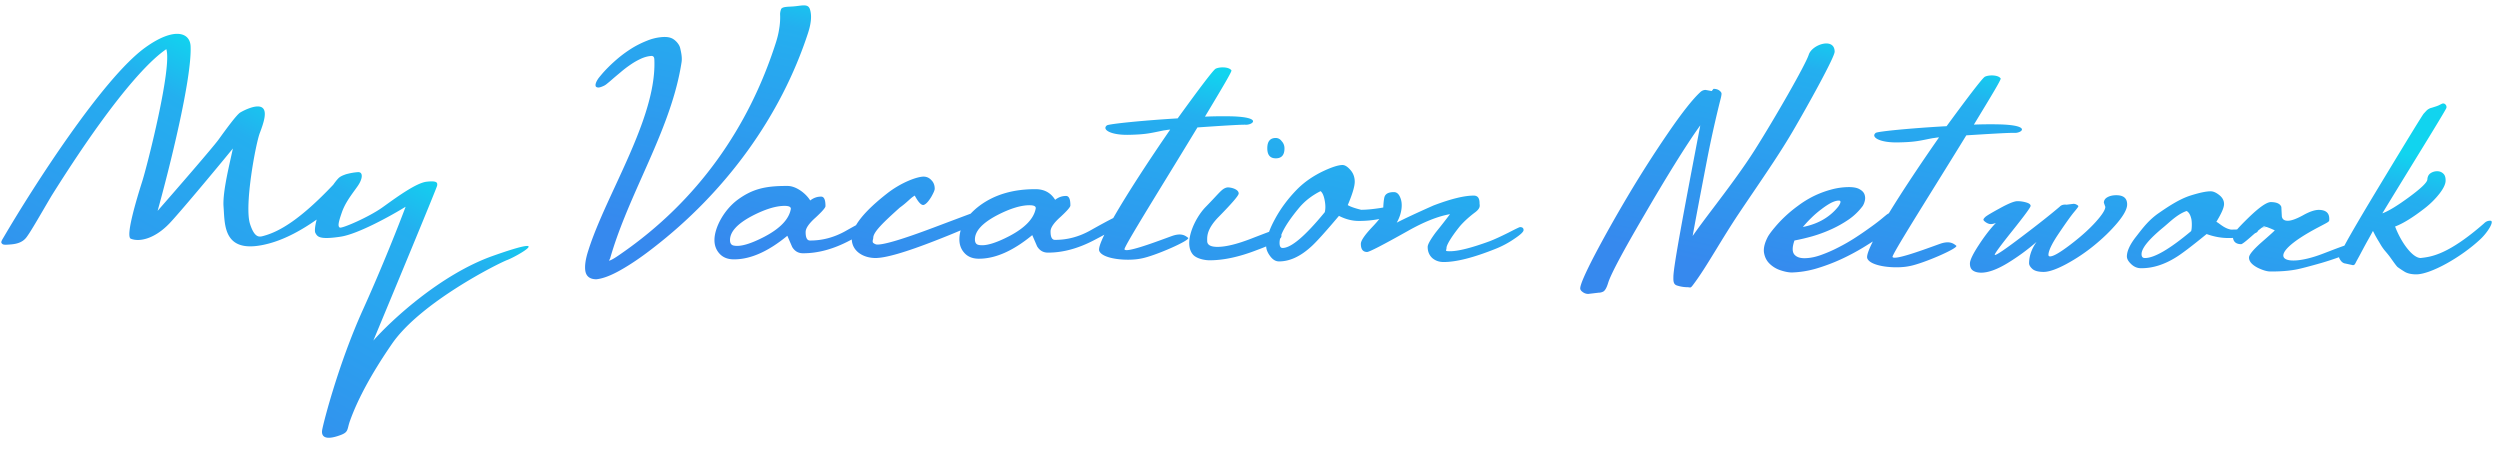 <svg xmlns="http://www.w3.org/2000/svg" width="418" height="76" fill="none"><path fill="url(#a)" fill-rule="evenodd" d="M.62 39.652c4.933-8.428 16.567-26.564 23.636-31.68 4.759-3.443 7.508-2.632 7.612-.238.233 5.398-3.58 20.574-5.515 27.523 3.011-3.436 9.272-10.642 10.228-11.97 1.195-1.66 2.987-4.114 3.582-4.472.594-.359 2.715-1.433 3.641-.846.926.586.322 2.468-.367 4.277-.689 1.808-2.62 12.167-1.626 15.22.775 2.381 1.572 2.164 2.22 1.987l.05-.014c2.724-.736 6.216-2.83 11.634-8.549.58-.825.92-1.137.976-1.185.234-.198.567-.36.942-.492.17-.07.345-.121.518-.156a9.729 9.729 0 0 1 1.675-.274c.93-.066.838 1.094-.016 2.321-.163.235-.338.476-.517.723-.776 1.072-1.644 2.272-2.134 3.683-.604 1.737-.693 2.317-.356 2.536.337.22 4.916-1.78 7.125-3.36l.45-.322c2.198-1.578 5.275-3.787 6.936-3.98 1.777-.205 1.859.158 1.77.665-.07.406-7.136 17.431-10.66 25.893 3.039-3.437 11.287-11.078 19.966-14.153 10.849-3.843 3.973.1 2.447.67-1.525.57-14.506 7.082-19.288 14.012-4.783 6.93-6.418 11.198-7.022 12.862a9.868 9.868 0 0 0-.29.974c-.216.849-.289 1.135-1.841 1.623-2.034.639-2.706.054-2.53-1.033.177-1.086 2.697-11.006 6.817-20.116 3.297-7.289 6.13-14.513 7.136-17.214-2.406 1.483-7.946 4.56-10.857 5.004-3.565.544-3.878-.003-4.203-.574l-.02-.035c-.16-.28-.084-1.139.209-2.253-2.425 1.72-5.222 3.273-8.001 4.012-7.1 1.89-7.344-2.329-7.52-5.388a43.44 43.44 0 0 0-.048-.755c-.155-2.028.623-5.524 1.224-8.226.122-.548.237-1.062.335-1.526-3.098 3.799-9.104 10.968-10.625 12.548-2.47 2.565-5.01 3.128-6.443 2.538-.898-.37.889-6.376 1.926-9.633.809-2.542 5.004-19.012 4.01-22.065-.044.034-.101.075-.17.125-1.266.913-6.787 4.894-19.022 24.405-.502.847-.98 1.664-1.424 2.426-1.224 2.093-2.203 3.767-2.766 4.508-.768 1.01-1.953 1.147-2.883 1.213-.93.067-1.075.024-1.267-.226-.147-.191.033-.49.25-.853l.095-.16Z" clip-rule="evenodd"/><path fill="url(#b)" fill-rule="evenodd" d="M110.755 6.195c.791-.057 1.405.063 1.843.36.436.28.987.876 1.124 1.473l.018.078c.138.598.342 1.482.218 2.292-.999 6.52-3.777 12.768-6.554 19.014-2.019 4.54-4.037 9.08-5.37 13.72a1.104 1.104 0 0 1-.145.306.502.502 0 0 1-.072.153c.325-.056.977-.43 1.957-1.124 13.008-8.969 21.447-21.318 25.913-35.213.284-.857.484-1.683.599-2.478a11.2 11.2 0 0 0 .148-2.324 1.774 1.774 0 0 1 .021-.37c.023-.166.064-.333.125-.501.128-.401.791-.436 1.561-.477.148-.008.3-.016.454-.027.319-.023.619-.06.895-.096.979-.125 1.666-.212 1.923.55.331.977.237 2.28-.282 3.907-4.531 13.95-13.743 26.644-26.001 36.08-1.93 1.5-3.714 2.71-5.351 3.63-1.619.92-2.976 1.435-4.072 1.546-1.031-.008-1.637-.44-1.82-1.297-.163-.858.001-2.042.492-3.553 1.031-3.257 2.716-6.901 4.463-10.68 3.323-7.186 6.869-14.856 6.563-21.256-.02-.392-.193-.577-.521-.553-.56.04-1.137.196-1.732.468a11.6 11.6 0 0 0-1.764 1.012c-.564.384-1.106.8-1.625 1.247-.52.431-.978.816-1.371 1.156-.322.286-.608.527-.861.726a2.566 2.566 0 0 1-.629.414l.056-.029c-.372.175-.663.27-.876.284-.213 0-.364-.056-.453-.164-.07-.126-.077-.29-.02-.49.056-.218.169-.456.338-.714.065-.12.255-.363.568-.73.312-.382.715-.821 1.21-1.316.512-.512 1.1-1.046 1.764-1.602a21.388 21.388 0 0 1 2.177-1.558 15.92 15.92 0 0 1 2.471-1.234 8.336 8.336 0 0 1 2.618-.63Zm102.539 20.278c-.943-.006-1.41-.576-1.402-1.71.007-1.134.483-1.698 1.425-1.692.396.003.729.188 1 .556.302.331.451.735.448 1.21-.007 1.097-.498 1.643-1.471 1.636Zm-1.589 14.73a37.13 37.13 0 0 1-1.572.613c-2.958 1.15-5.608 1.718-7.95 1.702-.79-.005-2.067-.27-2.671-.896-1.719-1.876.183-6.057 2.052-7.997.699-.713 1.22-1.27 1.629-1.707v-.001h.001c.986-1.056 1.317-1.41 1.92-1.56.396-.108 1.999.196 1.994 1-.002.33-1.091 1.603-3.265 3.82-2.027 2.031-2.011 3.299-2.003 3.965v.136c-.004.659.556.992 1.682 1 1.399.009 3.303-.454 5.712-1.388 1.347-.523 2.331-.9 2.954-1.13.235-.645.555-1.339.96-2.081.955-1.786 2.198-3.46 3.729-5.023 1.225-1.236 2.723-2.268 4.492-3.098 1.404-.649 2.44-.97 3.109-.966.396.002.835.28 1.317.832.483.552.722 1.212.717 1.98-.005.768-.394 2.064-1.167 3.888.424.26 1.167.52 2.23.783.821.006 1.917-.096 3.287-.306l.422-.076c.027-.694.088-1.262.183-1.704.156-.585.69-.874 1.603-.867.456.003.803.298 1.043.885.239.55.311 1.19.215 1.922-.097.767-.36 1.534-.792 2.299 1.252-.65 3.296-1.606 6.133-2.867 2.928-1.114 5.182-1.666 6.763-1.655.639.004.955.427.95 1.269-.001.053.006.109.013.169.037.311.086.724-.76 1.362-1.314.979-2.245 1.94-2.675 2.486-1.472 1.856-2.099 3.038-2.101 3.44-.001.13-.029.23-.051.31-.058.21-.072.26.592.265 1.368.01 3.577-.543 6.626-1.656.762-.288 1.83-.774 3.204-1.46 1.19-.614 1.831-.92 1.922-.92.395.003.592.169.59.498-.002.293-.523.783-1.562 1.471a15.916 15.916 0 0 1-3.159 1.68c-3.69 1.475-6.584 2.205-8.683 2.19-.73-.004-1.352-.228-1.866-.67-.513-.48-.768-1.103-.762-1.871.002-.403.464-1.223 1.385-2.46a102.53 102.53 0 0 0 2.347-3.002c-2.01.352-4.358 1.287-7.045 2.805-4.182 2.35-6.456 3.523-6.821 3.52-.699-.004-1.046-.464-1.04-1.378.004-.512.618-1.423 1.844-2.731.52-.543.933-1.01 1.238-1.403a17.7 17.7 0 0 1-3.512.318c-1.064-.007-2.142-.289-3.233-.845-2.3 2.728-3.863 4.455-4.689 5.181-1.805 1.634-3.59 2.445-5.354 2.433-.578-.004-1.093-.337-1.544-.998-.369-.52-.563-1.022-.581-1.506Zm2.328-1.302a3.02 3.02 0 0 0-.091.679c-.004.585.162.88.496.881 1.43.01 3.785-1.986 7.067-5.988.125-.511.129-1.115.012-1.81-.146-.88-.385-1.448-.718-1.706-1.435.721-2.627 1.646-3.578 2.774-1.53 1.84-2.524 3.35-2.983 4.53.012.07.017.144.017.224-.001.126-.075.265-.222.416Zm-53.41-1.387c-1.18.508-2.6 1.084-4.261 1.73-4.971 1.942-8.308 2.907-10.011 2.895-1.956-.013-3.852-1.085-3.934-3.103l-.424.222c-2.686 1.408-5.276 2.104-7.77 2.087-.76-.005-1.351-.357-1.772-1.055l-.808-1.87c-3.212 2.648-6.201 3.963-8.969 3.944-1.004-.007-1.792-.323-2.366-.949-.573-.626-.857-1.396-.851-2.31.014-2.049 1.566-4.965 3.828-6.669 2.507-1.849 4.674-2.37 8.414-2.345 1.43.01 3.048 1.252 3.77 2.428.551-.435 1.16-.65 1.83-.646.486.003.726.535.719 1.596-.002.256-.554.892-1.656 1.91-1.101.98-1.654 1.78-1.659 2.403-.006.95.234 1.428.721 1.431 2.068.014 4.063-.521 5.987-1.605a151.78 151.78 0 0 1 1.719-.957c.887-1.516 2.596-3.267 5.129-5.254 2.477-1.958 5.165-2.873 6.169-2.866.517.003.956.207 1.318.612.363.369.542.845.538 1.43-.001.22-.187.658-.556 1.314-.462.765-.875 1.22-1.241 1.363-.397.144-.91-.372-1.541-1.547-.381.217-.657.466-1.012.788-.357.323-.793.718-1.497 1.226-2.662 2.396-4.421 4.049-4.428 5.037 0 .067-.02.152-.043.245-.05.211-.109.46.037.614.242.184.47.277.683.279 1.216.008 4.31-.922 9.28-2.79 2.946-1.11 5.055-1.902 6.327-2.377a11.87 11.87 0 0 1 1.529-1.357c2.506-1.848 5.63-2.76 9.371-2.735 1.429.01 2.505.603 3.227 1.778.55-.435 1.16-.65 1.829-.646.487.004.726.536.719 1.596-.002.257-.554.893-1.655 1.91-1.102.98-1.655 1.781-1.659 2.403-.007.951.233 1.428.72 1.431 2.068.015 4.064-.52 5.987-1.605 1.6-.903 2.859-1.584 3.777-2.044 2.355-4.121 6.094-9.824 9.517-14.784-.268.012-.494.05-.682.08a2.85 2.85 0 0 1-.341.046c-.395.076-.739.148-1.059.214-1.418.293-2.327.48-4.847.531-3.088.062-4.525-.903-3.652-1.577.327-.252 6.13-.834 11.834-1.174 3.259-4.508 5.895-8.037 6.336-8.294.665-.348 2.268-.342 2.652.275.117.143-1.61 3.027-3.961 6.955l-.465.776a67.19 67.19 0 0 1 4.577-.05c5.05.165 3.414 1.429 2.267 1.402-.691-.048-4.568.208-8.102.45a1634.388 1634.388 0 0 1-4.951 8.113c-3.838 6.263-7.274 11.87-7.249 12.257.137.65 4.671-1.018 6.994-1.872.485-.178.873-.32 1.105-.4 1.459-.463 2.06-.015 2.543.36.482.374-5.531 3.026-7.794 3.447-2.259.499-6.519.139-7.067-1.263-.142-.378.187-1.341.852-2.705-.517.284-1.084.586-1.702.907-2.686 1.409-5.276 2.104-7.77 2.087-.76-.005-1.351-.356-1.772-1.054l-.808-1.871c-3.212 2.648-6.201 3.963-8.969 3.945-1.003-.007-1.792-.324-2.365-.95-.574-.625-.858-1.395-.851-2.31.003-.505.075-1 .215-1.483Zm-28.403-3.536c.064-.365-.27-.55-1-.555-1.459-.01-3.273.545-5.44 1.664-2.472 1.3-3.713 2.645-3.723 4.035-.003.55.207.861.633.938 1.093.226 2.815-.274 5.165-1.502 2.595-1.372 4.05-2.899 4.365-4.58Zm39.951-.663c.73.005 1.063.19 1 .556-.316 1.68-1.771 3.207-4.365 4.58-2.351 1.227-4.072 1.728-5.166 1.501-.425-.076-.636-.389-.632-.937.009-1.39 1.25-2.735 3.723-4.035 2.167-1.12 3.98-1.675 5.44-1.665Z" clip-rule="evenodd"/><path fill="url(#c)" fill-rule="evenodd" d="m286.495 14.855-.296.369-1.018-.187c-.333 0-.629.122-.889.368-1.272 1.167-3.072 3.449-5.399 6.846a194 194 0 0 0-6.699 10.491c-2.125 3.583-3.99 6.903-5.595 9.963-1.59 3.06-2.385 4.898-2.385 5.513 0 .216.144.424.433.624.275.201.578.302.911.302l1.712-.204c.26 0 .506-.053.737-.16.332-.138.629-.646.889-1.523.463-1.46 2.472-5.228 6.028-11.3 3.411-5.873 6.982-11.709 9.367-14.998-2.792 14.57-4.499 23.652-4.499 25.345l-.001.07v.056c-.005.5-.01 1.089.549 1.288a5.747 5.747 0 0 0 1.756.303c.155 0 .264.017.349.03.224.032.28.04.563-.328 1.234-1.6 2.507-3.68 3.966-6.066 1.12-1.832 2.35-3.843 3.756-5.953.811-1.21 1.62-2.403 2.417-3.577 2.401-3.538 4.694-6.916 6.593-10.16 2.53-4.32 7.012-12.41 7.013-13.317 0-2.442-3.767-1.248-4.331.5-.549 1.707-5.682 10.634-8.964 15.83-2.062 3.265-4.688 6.742-6.965 9.757h-.001c-1.346 1.782-2.569 3.402-3.482 4.72.506-2.8 1.309-7.046 2.408-12.738.978-5.062 1.987-9.07 2.25-10.113l.062-.248c.072-.308.109-.539.109-.693 0-.169-.123-.346-.369-.531-.245-.186-.571-.279-.975-.28Zm43.54 5.98a67.085 67.085 0 0 1 4.578-.029c5.048.19 3.404 1.446 2.257 1.414-.69-.051-4.569.186-8.105.41-1.578 2.574-3.329 5.392-5.004 8.09-3.879 6.244-7.352 11.835-7.33 12.221.133.65 4.678-.995 7.007-1.838.485-.176.874-.317 1.107-.395 1.462-.455 2.06-.005 2.54.372s-5.551 3-7.817 3.41c-2.261.488-6.519.107-7.058-1.297-.143-.39.217-1.4.932-2.826a69.6 69.6 0 0 1-1.664 1.044 37.361 37.361 0 0 1-3.724 1.968 31.345 31.345 0 0 1-4.086 1.527 16.17 16.17 0 0 1-4.134.654c-.591-.023-1.241-.16-1.951-.41a4.654 4.654 0 0 1-1.757-1.11c-.483-.49-.78-1.108-.892-1.852-.092-.76.144-1.662.708-2.705.271-.433.644-.93 1.121-1.49a20.118 20.118 0 0 1 1.674-1.773 22.182 22.182 0 0 1 2.163-1.792 17.117 17.117 0 0 1 2.558-1.593 16.348 16.348 0 0 1 2.888-1.105 11.457 11.457 0 0 1 3.153-.448c.795.01 1.384.137 1.768.384.404.23.665.516.783.857.118.34.133.688.047 1.042a2.805 2.805 0 0 1-.348.869 9.927 9.927 0 0 1-2.322 2.25 19.125 19.125 0 0 1-2.956 1.661c-1.046.473-2.11.864-3.194 1.175a35.334 35.334 0 0 1-2.944.692c-.381 1.094-.391 1.869-.031 2.325.381.457 1.01.666 1.887.628.815-.023 1.693-.206 2.635-.55a23.095 23.095 0 0 0 2.859-1.252 30.76 30.76 0 0 0 2.772-1.59 55.44 55.44 0 0 0 2.406-1.644 34.77 34.77 0 0 0 1.76-1.312c.453-.366.721-.59.803-.67v.025c.209-.207.438-.377.689-.508 2.341-3.833 5.481-8.524 8.393-12.69-.268.011-.495.048-.683.078-.133.021-.246.04-.341.043-.395.075-.74.144-1.06.209-1.42.286-2.33.47-4.851.508-3.089.047-4.519-.925-3.642-1.594.329-.252 6.136-.805 11.842-1.118 3.289-4.492 5.948-8.007 6.391-8.263.667-.344 2.271-.33 2.65.288.116.144-1.63 3.02-4.007 6.936l-.47.774Zm-22.638 12.703c-.367.012-.807.153-1.32.421-.493.269-1.017.618-1.573 1.048a15.78 15.78 0 0 0-1.639 1.41 21.386 21.386 0 0 0-1.426 1.534c.49-.091.991-.223 1.503-.394a9.967 9.967 0 0 0 1.567-.66 9.533 9.533 0 0 0 1.511-1 8.546 8.546 0 0 0 1.364-1.39c.457-.673.461-.996.013-.969Zm44.369.353.244.698c-.006.502-.554 1.356-1.643 2.56-1.09 1.204-2.497 2.463-4.223 3.776-1.712 1.303-2.836 1.952-3.372 1.945-.184-.002-.274-.09-.272-.264.01-.695.59-1.896 1.743-3.601 1.152-1.706 1.979-2.865 2.482-3.478.516-.612.775-.956.776-1.034.001-.077-.09-.165-.272-.264a1.052 1.052 0 0 0-.527-.15l-1.167.145-.19-.017c-.424-.005-.743.112-.958.351-1.542 1.315-3.661 2.99-6.357 5.026-2.682 2.036-4.171 3.052-4.467 3.049-.028 0-.042-.015-.042-.044.003-.213 1.003-1.568 2.998-4.066 1.996-2.497 2.996-3.862 2.999-4.094.003-.241-.234-.432-.712-.573a5.287 5.287 0 0 0-1.48-.22c-.522-.006-1.494.383-2.917 1.168-1.422.776-2.24 1.264-2.455 1.464-.214.2-.322.354-.324.46-.001.106.138.258.418.454.294.187.561.282.801.285.254.003.544-.062.871-.193-.902.917-1.85 2.137-2.845 3.661-.994 1.515-1.495 2.552-1.503 3.112-.007.55.157.944.493 1.18.335.235.785.356 1.35.363 1.172.014 2.633-.506 4.383-1.557a35.203 35.203 0 0 0 4.919-3.594c-.618.852-1.011 1.751-1.179 2.696a5.6 5.6 0 0 0-.075.868c-.005.3.175.615.537.948.363.333.982.504 1.857.514.889.01 2.159-.424 3.808-1.303a29.538 29.538 0 0 0 4.68-3.133c1.485-1.21 2.772-2.46 3.862-3.75 1.091-1.302 1.641-2.324 1.651-3.068.014-1.033-.572-1.556-1.758-1.57-.607-.007-1.117.103-1.529.33-.398.217-.6.524-.605.92Zm41.646 10.446-1.241-.27c-.375-.041-.683-.27-.924-.688l-.114-.202a.12.12 0 0 1-.037-.092c0-.025.006-.055.019-.092-.977.35-1.946.668-2.909.953-2.072.588-3.442.948-4.109 1.08-1.302.262-2.818.384-4.549.364-.532-.007-1.212-.21-2.039-.608-.992-.513-1.483-1.089-1.475-1.728.006-.446.666-1.259 1.98-2.44 1.482-1.29 2.257-1.99 2.325-2.1a14.14 14.14 0 0 0-1.36-.563h-.006a18.49 18.49 0 0 0-.743.08c-.167.12-.401.305-.701.553-.039.152-.155.284-.492.414-.141.12-.293.25-.454.39-1.078.96-1.701 1.44-1.867 1.439-.806-.01-1.259-.359-1.359-1.048-.246.017-.529.024-.873.02-1.165-.014-2.344-.236-3.536-.667-2.524 2.057-4.239 3.359-5.146 3.904-1.98 1.23-3.935 1.833-5.866 1.81-.632-.007-1.195-.264-1.687-.77-.427-.423-.638-.829-.633-1.218.012-.918.543-2.039 1.593-3.362l.199-.257c.977-1.26 1.924-2.483 3.497-3.585 1.344-.93 3.394-2.339 5.333-2.956 1.538-.483 2.673-.72 3.405-.712.433.005.912.22 1.439.643.527.423.787.927.779 1.511-.008.584-.437 1.567-1.288 2.948.147.064.329.197.545.356.465.34 1.091.8 1.884.942.311.004.658-.002 1.041-.018.439-.504 1.083-1.168 1.931-1.992 1.788-1.732 3.031-2.594 3.73-2.586.965.011 1.544.282 1.737.813l.079 1.545c.06.502.389.756.988.763.566.006 1.402-.29 2.509-.889 1.107-.627 2.009-.936 2.708-.928 1.165.013 1.741.52 1.728 1.522l-.001.07c0 .088 0 .154-.019.215-.06.188-.307.318-1.328.852l-.418.22c-9.706 5.103-5.977 6.974.538 4.509.58-.22 1.005-.384 1.375-.526.749-.29 1.269-.49 2.388-.887.978-1.836 3.11-5.47 6.397-10.9 4.375-7.228 6.661-10.95 6.858-11.167.211-.23.362-.392.454-.488.105-.109.217-.199.334-.27a5.29 5.29 0 0 1 .274-.144c.065-.024.183-.059.352-.106l.547-.176c.195-.059.397-.136.605-.23.209-.108.353-.18.431-.215a.54.54 0 0 1 .293-.07.47.47 0 0 1 .347.169.553.553 0 0 1 .17.422l-.002.128c-.068.231-1.798 3.1-5.19 8.608-3.38 5.507-5.222 8.521-5.527 9.042 1.016-.366 2.519-1.281 4.509-2.745 1.99-1.465 2.995-2.44 3.014-2.928.032-.487.219-.838.559-1.054a1.958 1.958 0 0 1 1.093-.316c.401.004.737.136 1.005.395.282.247.413.657.392 1.23-.02.56-.367 1.276-1.04 2.146a14.19 14.19 0 0 1-2.404 2.386c-2.004 1.561-3.671 2.59-4.999 3.087 1.014 2.681 2.907 5.25 4.268 5.266l.128-.015c1.648-.195 4.476-.53 10.474-5.772.262-.265.58-.455 1.056-.45.749.01-.426 1.923-1.639 3.065-3.237 3.046-8.389 5.934-10.794 5.906-.817-.01-1.463-.164-1.938-.462a18.747 18.747 0 0 1-1.118-.744c-.17-.125-.623-.762-1.005-1.298-.224-.315-.423-.595-.527-.718a41.917 41.917 0 0 0-.708-.85 9.01 9.01 0 0 1-.629-.921 26.262 26.262 0 0 0-.495-.829 34.424 34.424 0 0 1-.455-.81c-.19-.38-.297-.588-.323-.625a78.72 78.72 0 0 1-.797 1.454c-.292.52-.558 1.005-.797 1.453-.239.448-.459.86-.658 1.236l-.499.908c-.12.243-.186.37-.199.382-.094.194-.224.29-.393.288Zm-14.506-6.409c-.204-.063-.339-.083-.405-.062a.976.976 0 0 0-.207.12c.261-.027.465-.046.612-.058Zm-12.52-1.347c.126.53.11 1.674-.028 2.062-3.602 3.018-6.186 4.518-7.75 4.5-.366-.004-.546-.229-.54-.674.013-.974 1.214-2.448 3.604-4.423.224-.182.46-.389.708-.606.911-.797 1.989-1.74 3.224-2.162.364.199.624.633.782 1.303Z" clip-rule="evenodd"/><defs><linearGradient id="a" x1="-9.42" x2="22.655" y1="57.751" y2=".854" gradientUnits="userSpaceOnUse"><stop offset=".074" stop-color="#3689EE"/><stop offset=".844" stop-color="#24AFEF"/><stop offset="1" stop-color="#11D4EF"/></linearGradient><linearGradient id="b" x1="80.941" x2="91.676" y1="36.313" y2="-12.439" gradientUnits="userSpaceOnUse"><stop offset=".074" stop-color="#3689EE"/><stop offset=".844" stop-color="#24AFEF"/><stop offset="1" stop-color="#11D4EF"/></linearGradient><linearGradient id="c" x1="248.029" x2="257.742" y1="39.508" y2="-5.472" gradientUnits="userSpaceOnUse"><stop offset=".074" stop-color="#3689EE"/><stop offset=".844" stop-color="#24AFEF"/><stop offset="1" stop-color="#11D4EF"/></linearGradient></defs></svg>
